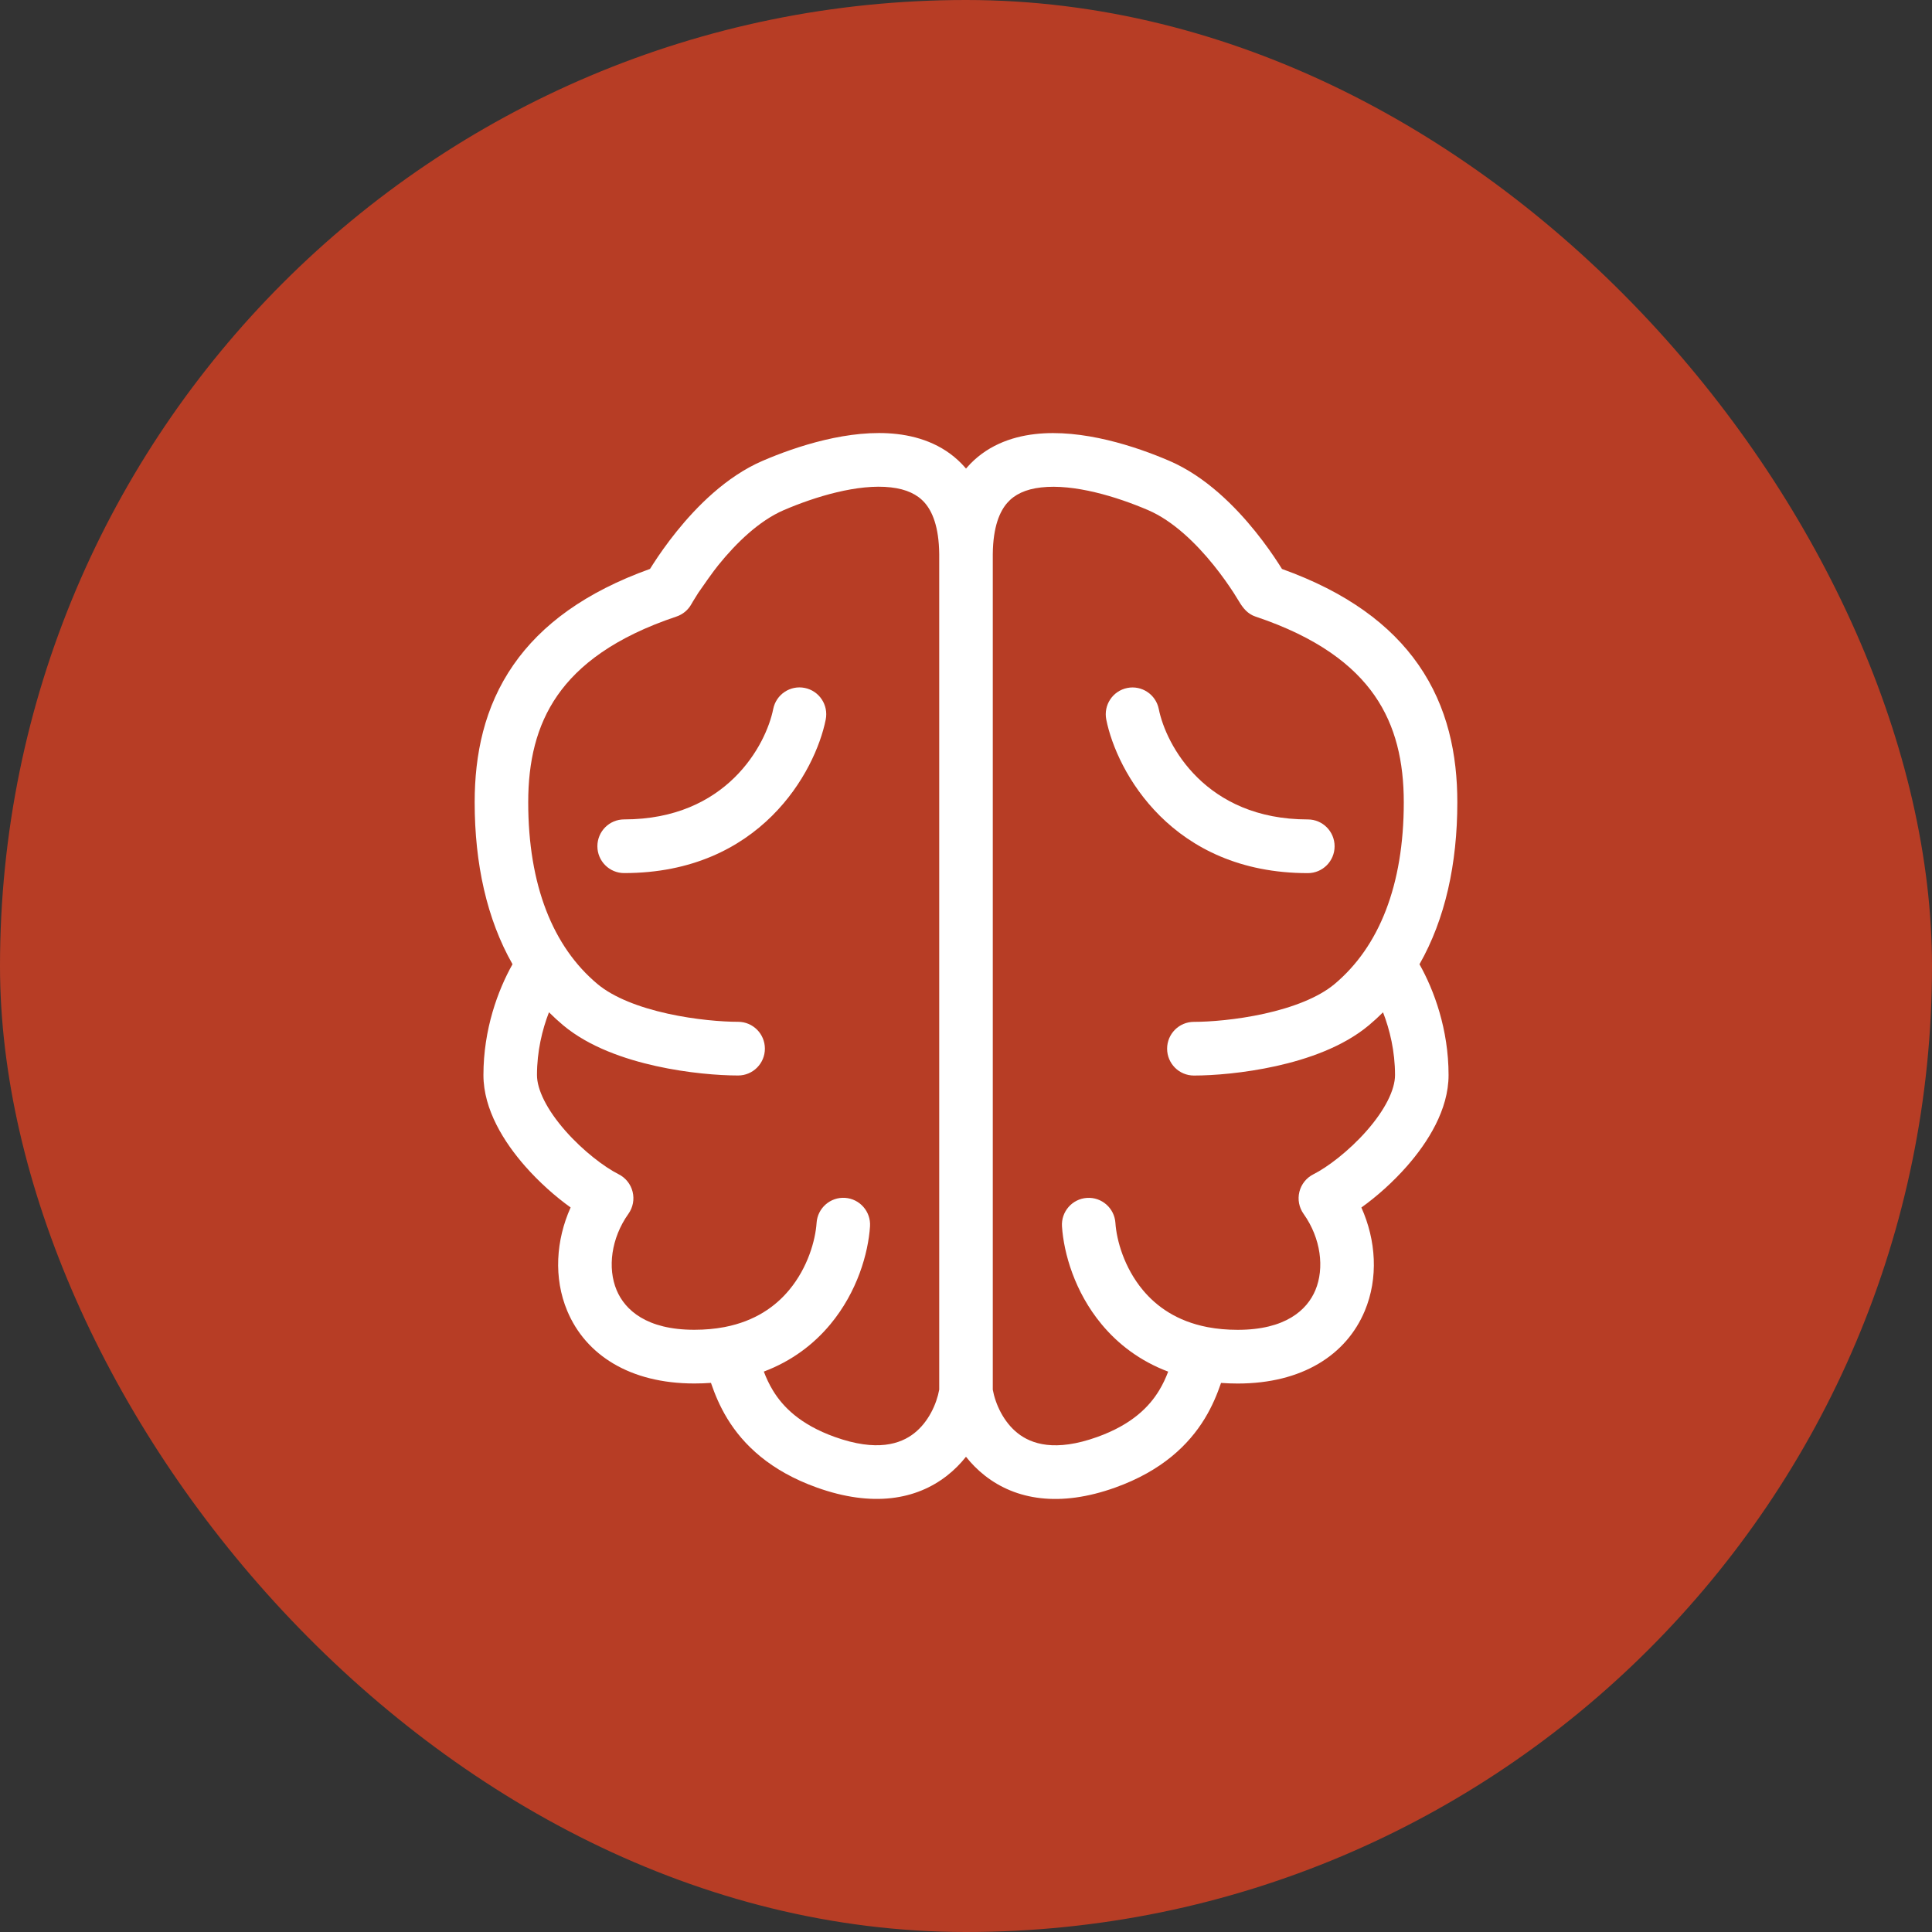 <svg width="116" height="116" viewBox="0 0 116 116" fill="none" xmlns="http://www.w3.org/2000/svg">
<rect x="0" y="0" width="116" height="116" fill="#333333" stroke="none"/>
<rect width="116" height="116" rx="58" fill="#B73D25"/>
<path fill-rule="evenodd" clip-rule="evenodd" d="M75.367 31.903C74.193 30.448 72.414 28.619 70.211 27.671C68.21 26.81 64.989 25.737 62.144 26.063C60.671 26.232 59.167 26.792 58.048 28.08C58.032 28.099 58.017 28.117 58.001 28.135C57.985 28.116 57.968 28.097 57.952 28.078C56.833 26.789 55.329 26.229 53.856 26.06C51.011 25.734 47.79 26.807 45.789 27.668C43.586 28.616 41.807 30.445 40.633 31.9C40.031 32.647 39.554 33.338 39.227 33.845C39.153 33.959 39.087 34.063 39.028 34.158C35.157 35.548 32.507 37.499 30.828 39.918C29.07 42.45 28.5 45.316 28.5 48.169C28.5 51.857 29.229 55.181 30.772 57.893C29.895 59.451 29.026 61.805 29.026 64.547C29.026 66.63 30.275 68.594 31.533 70.025C32.375 70.982 33.343 71.841 34.261 72.498C33.38 74.459 33.228 76.727 34.059 78.71C35.163 81.343 37.81 83.066 41.686 83.066C42.029 83.066 42.363 83.054 42.688 83.03L42.708 83.089C42.913 83.684 43.205 84.415 43.671 85.178C44.629 86.747 46.237 88.307 49.039 89.312C52.393 90.514 55.013 90.044 56.857 88.603C57.298 88.259 57.676 87.873 57.999 87.466C58.322 87.874 58.701 88.261 59.143 88.606C60.987 90.047 63.607 90.517 66.961 89.315C69.763 88.31 71.371 86.749 72.329 85.181C72.795 84.418 73.087 83.687 73.292 83.092L73.312 83.033C73.637 83.056 73.971 83.069 74.314 83.069C78.19 83.069 80.837 81.346 81.941 78.713C82.772 76.73 82.62 74.462 81.739 72.501C82.657 71.844 83.625 70.985 84.467 70.028C85.725 68.597 86.974 66.633 86.974 64.55C86.974 61.808 86.105 59.454 85.228 57.896C86.772 55.184 87.5 51.859 87.5 48.172C87.5 45.319 86.93 42.453 85.172 39.921C83.493 37.502 80.843 35.55 76.972 34.161C76.913 34.066 76.847 33.962 76.773 33.848C76.446 33.341 75.969 32.65 75.367 31.903ZM53.492 29.263C54.425 29.37 55.085 29.685 55.528 30.195C55.967 30.701 56.377 31.61 56.392 33.277C56.392 33.311 56.392 33.345 56.392 33.379V83.438C56.235 84.293 55.751 85.381 54.881 86.06C54.075 86.69 52.66 87.187 50.121 86.276C48.014 85.521 46.99 84.44 46.413 83.495C46.178 83.111 46.003 82.726 45.861 82.352C47.562 81.711 48.876 80.692 49.854 79.514C51.48 77.559 52.13 75.237 52.237 73.636C52.296 72.75 51.627 71.981 50.74 71.921C49.852 71.862 49.088 72.536 49.029 73.422C48.96 74.463 48.505 76.103 47.385 77.45C46.558 78.445 45.338 79.322 43.515 79.676C43.499 79.678 43.483 79.681 43.467 79.685C42.93 79.786 42.338 79.842 41.686 79.842C38.828 79.842 37.526 78.662 37.023 77.462C36.469 76.138 36.688 74.347 37.731 72.88C38.004 72.497 38.096 72.013 37.983 71.556C37.87 71.099 37.563 70.714 37.142 70.503C36.304 70.082 35.016 69.113 33.945 67.894C32.834 66.63 32.241 65.424 32.241 64.548C32.241 63.122 32.555 61.825 32.961 60.778C33.233 61.049 33.517 61.31 33.814 61.559C35.372 62.862 37.514 63.592 39.392 64.008C41.305 64.432 43.159 64.574 44.317 64.574C45.207 64.574 45.925 63.851 45.925 62.963C45.925 62.074 45.207 61.351 44.317 61.351C43.371 61.351 41.751 61.229 40.085 60.86C38.384 60.484 36.842 59.893 35.874 59.083C33.198 56.845 31.715 53.149 31.715 48.169C31.715 45.74 32.198 43.586 33.466 41.76C34.732 39.936 36.904 38.26 40.616 37.018C40.998 36.89 41.317 36.624 41.512 36.272L41.513 36.27L41.515 36.267L41.532 36.238C41.548 36.21 41.573 36.166 41.608 36.107C41.678 35.99 41.784 35.815 41.924 35.598C42.205 35.188 42.84 34.28 43.133 33.927C44.196 32.609 45.575 31.268 47.056 30.63C48.956 29.813 51.523 29.037 53.492 29.263ZM76.608 64.011C78.486 63.595 80.628 62.865 82.186 61.561C82.483 61.313 82.767 61.052 83.039 60.781C83.445 61.828 83.759 63.124 83.759 64.55C83.759 65.427 83.166 66.633 82.055 67.896C80.984 69.115 79.696 70.085 78.858 70.506C78.437 70.717 78.13 71.102 78.017 71.559C77.904 72.016 77.996 72.5 78.269 72.883C79.312 74.35 79.531 76.141 78.977 77.465C78.474 78.664 77.172 79.845 74.314 79.845C73.662 79.845 73.07 79.789 72.533 79.688C72.517 79.684 72.501 79.681 72.485 79.679C70.662 79.325 69.442 78.448 68.615 77.453C67.495 76.106 67.04 74.466 66.971 73.425C66.912 72.538 66.148 71.865 65.26 71.924C64.373 71.983 63.704 72.753 63.763 73.639C63.87 75.24 64.52 77.562 66.146 79.517C67.124 80.695 68.438 81.714 70.139 82.355C69.997 82.729 69.822 83.114 69.588 83.497C69.01 84.442 67.986 85.524 65.879 86.279C63.34 87.19 61.925 86.693 61.119 86.063C60.249 85.384 59.765 84.295 59.608 83.441V33.376C59.608 33.343 59.608 33.31 59.608 33.278C59.623 31.612 60.033 30.703 60.472 30.198C60.915 29.688 61.575 29.372 62.508 29.266C64.477 29.04 67.044 29.816 68.944 30.633C70.425 31.271 71.804 32.611 72.867 33.93C73.383 34.57 73.794 35.166 74.076 35.601C74.216 35.818 74.322 35.993 74.392 36.11C74.634 36.517 74.915 36.864 75.384 37.021C79.096 38.263 81.268 39.939 82.534 41.762C83.802 43.589 84.285 45.743 84.285 48.172C84.285 53.152 82.802 56.847 80.126 59.086C79.158 59.896 77.616 60.487 75.915 60.863C74.249 61.232 72.629 61.354 71.683 61.354C70.793 61.354 70.075 62.077 70.075 62.965C70.075 63.854 70.793 64.577 71.683 64.577C72.841 64.577 74.695 64.435 76.608 64.011Z" fill="white"/>
<path d="M66.422 43.203C66.248 42.332 66.811 41.482 67.683 41.307C68.555 41.132 69.401 41.7 69.575 42.572C70.002 44.72 72.37 49.2 78.524 49.2C79.414 49.2 80.131 49.924 80.131 50.812C80.131 51.701 79.414 52.424 78.524 52.424C70.36 52.424 67.046 46.334 66.422 43.203Z" fill="white"/>
<path d="M48.317 41.304C49.189 41.479 49.751 42.329 49.578 43.2C48.954 46.331 45.639 52.421 37.476 52.421C36.586 52.421 35.868 51.698 35.868 50.809C35.868 49.921 36.586 49.198 37.476 49.198C43.63 49.198 45.997 44.717 46.425 42.569C46.599 41.697 47.444 41.129 48.317 41.304Z" fill="white"/>
</svg>

